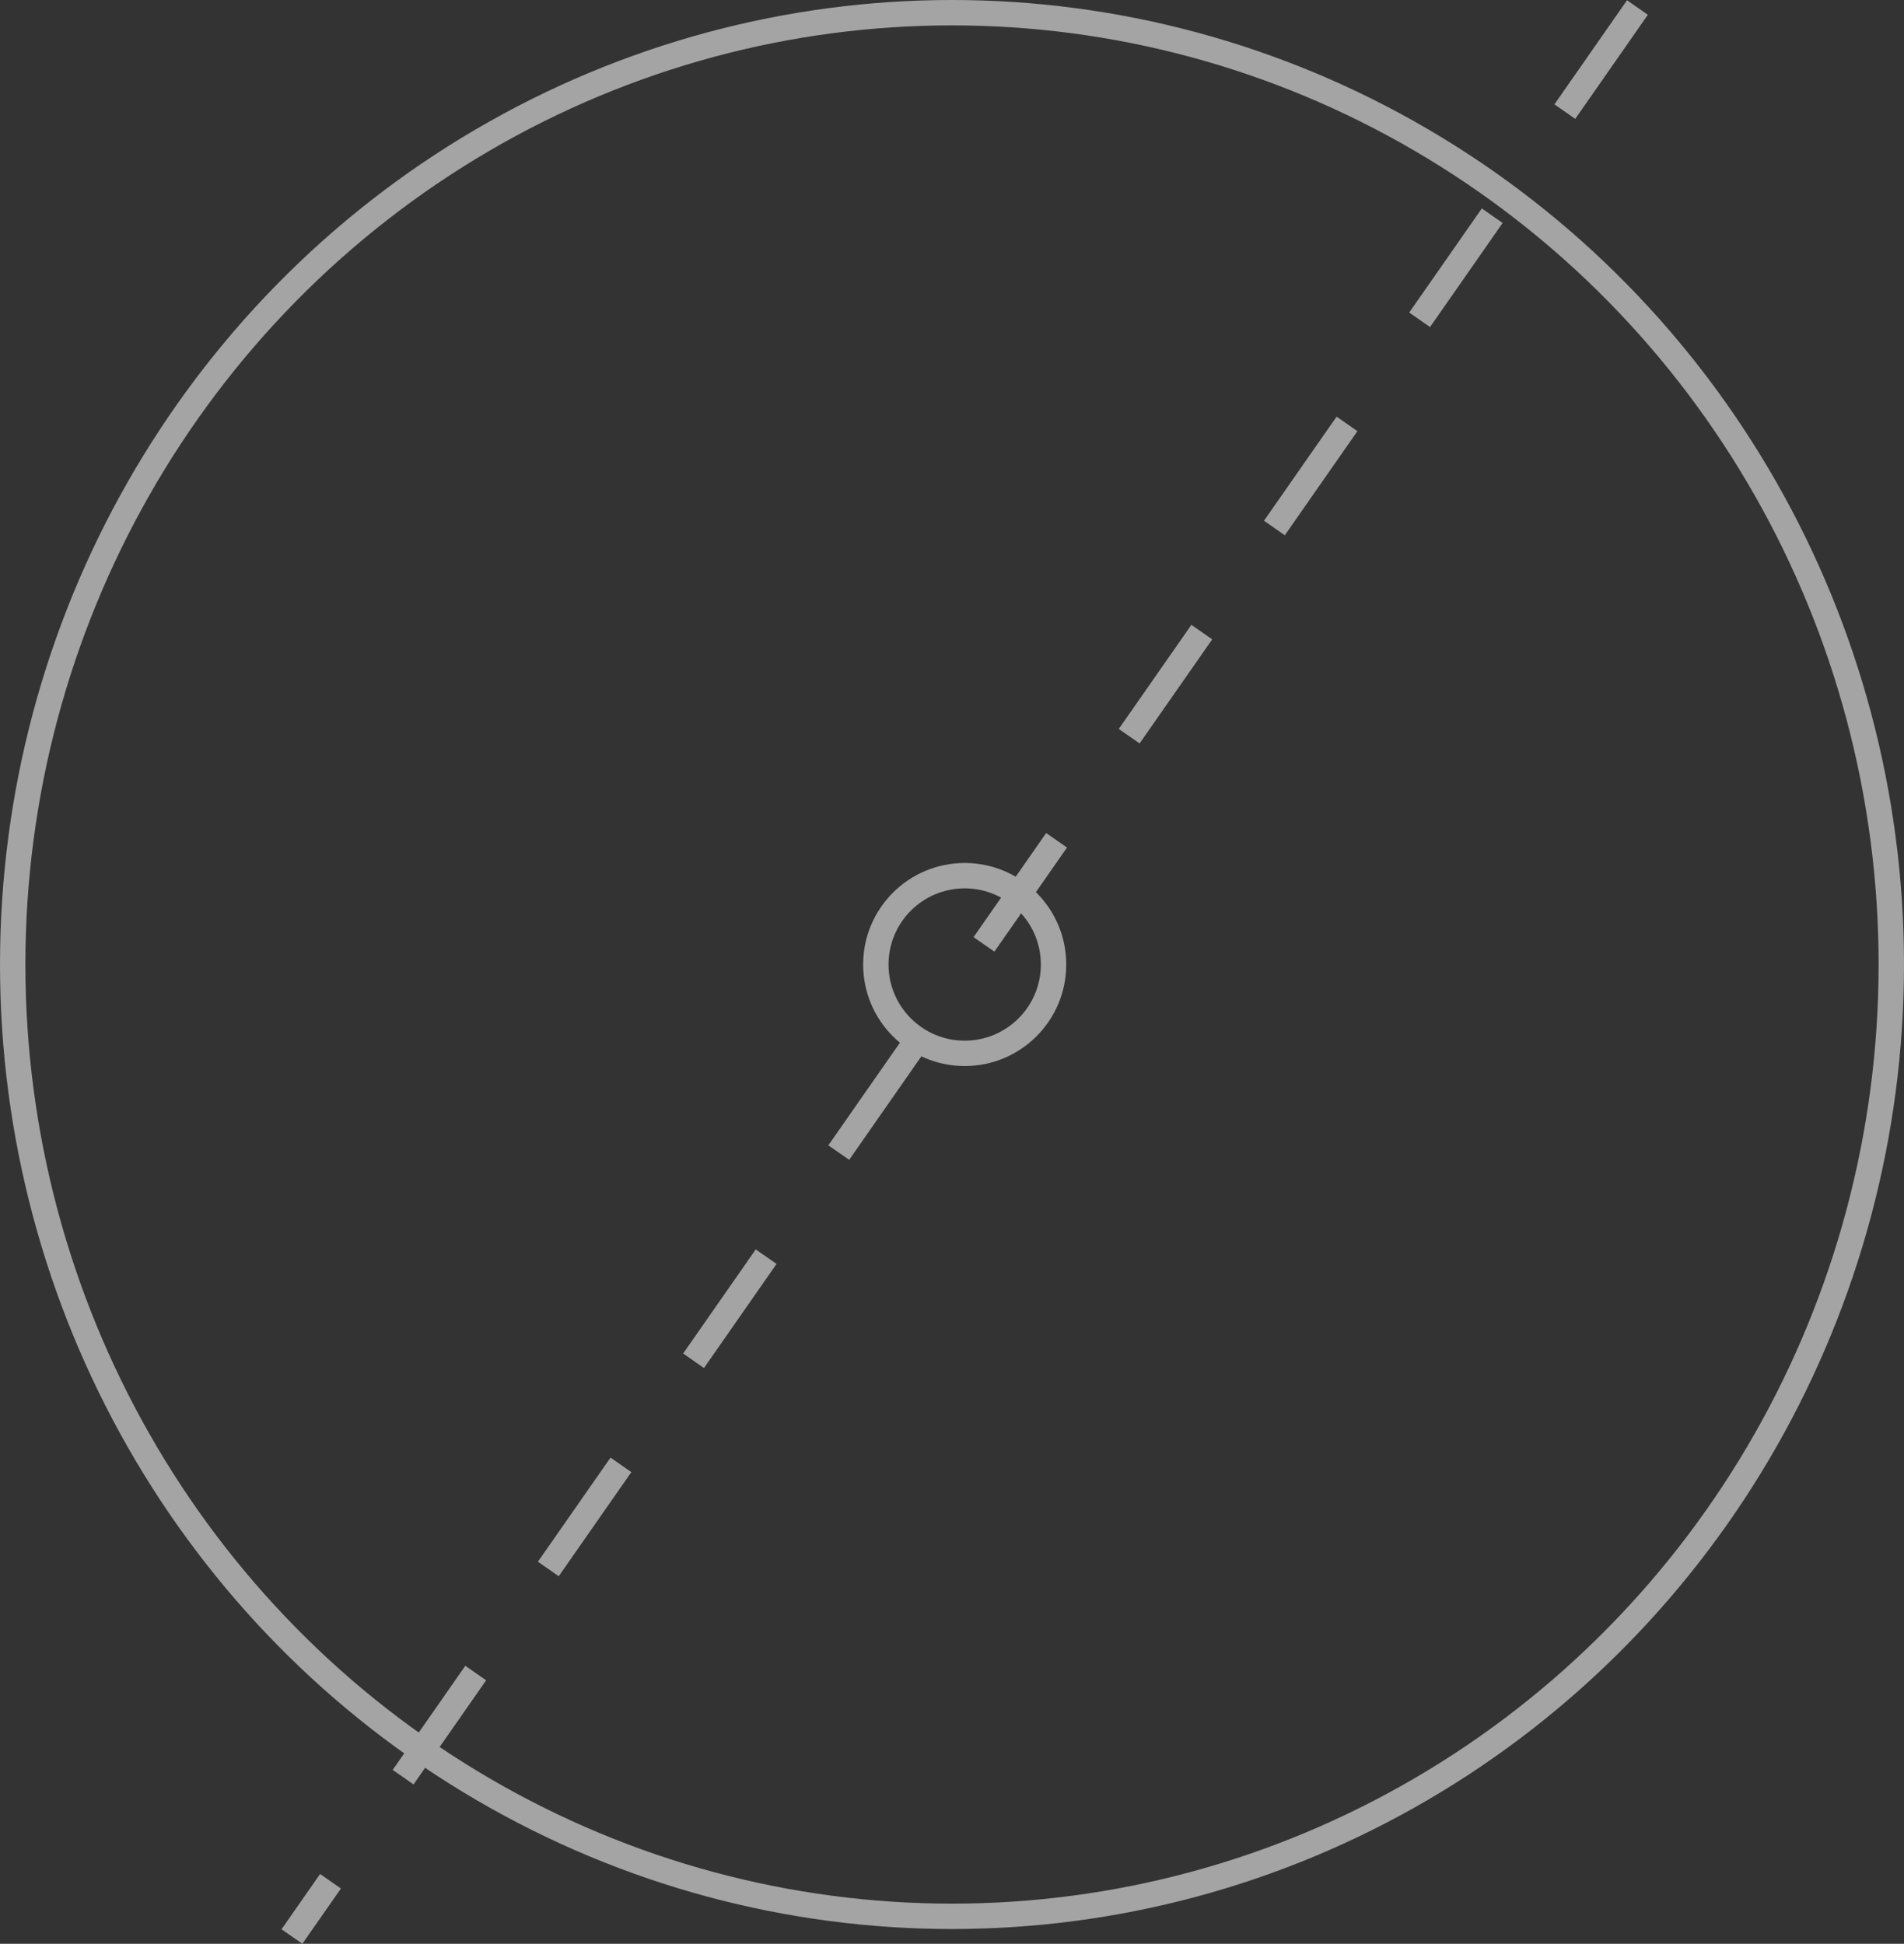 <?xml version="1.0" encoding="UTF-8"?>
<svg xmlns="http://www.w3.org/2000/svg" width="75" height="76.582" viewBox="0 0 75 76.582">
  <rect x="0" y="0" width="75" height="76.582" fill="#333333" stroke="none"/>
  <g id="Group_3" data-name="Group 3" transform="translate(-1383.704 -600.704)" opacity="0.554">
    <g id="Ellipse_1" data-name="Ellipse 1" transform="translate(1383.704 600.704)" fill="none" stroke="#fff" stroke-width="1">
      <ellipse cx="37.5" cy="38" rx="37.5" ry="38" stroke="none"></ellipse>
      <ellipse cx="37.5" cy="38" rx="37" ry="37.5" fill="none"></ellipse>
    </g>
    <g id="Ellipse_2" data-name="Ellipse 2" transform="translate(1418.704 635.704)" fill="none" stroke="#fff" stroke-width="1">
      <circle cx="3" cy="3" r="3" stroke="none"></circle>
      <circle cx="3" cy="3" r="3.5" fill="none"></circle>
    </g>
    <line id="Line_3" data-name="Line 3" x1="53" y2="76" transform="translate(1395.204 601)" fill="none" stroke="#fff" stroke-width="1" stroke-dasharray="5"></line>
  </g>
</svg>
